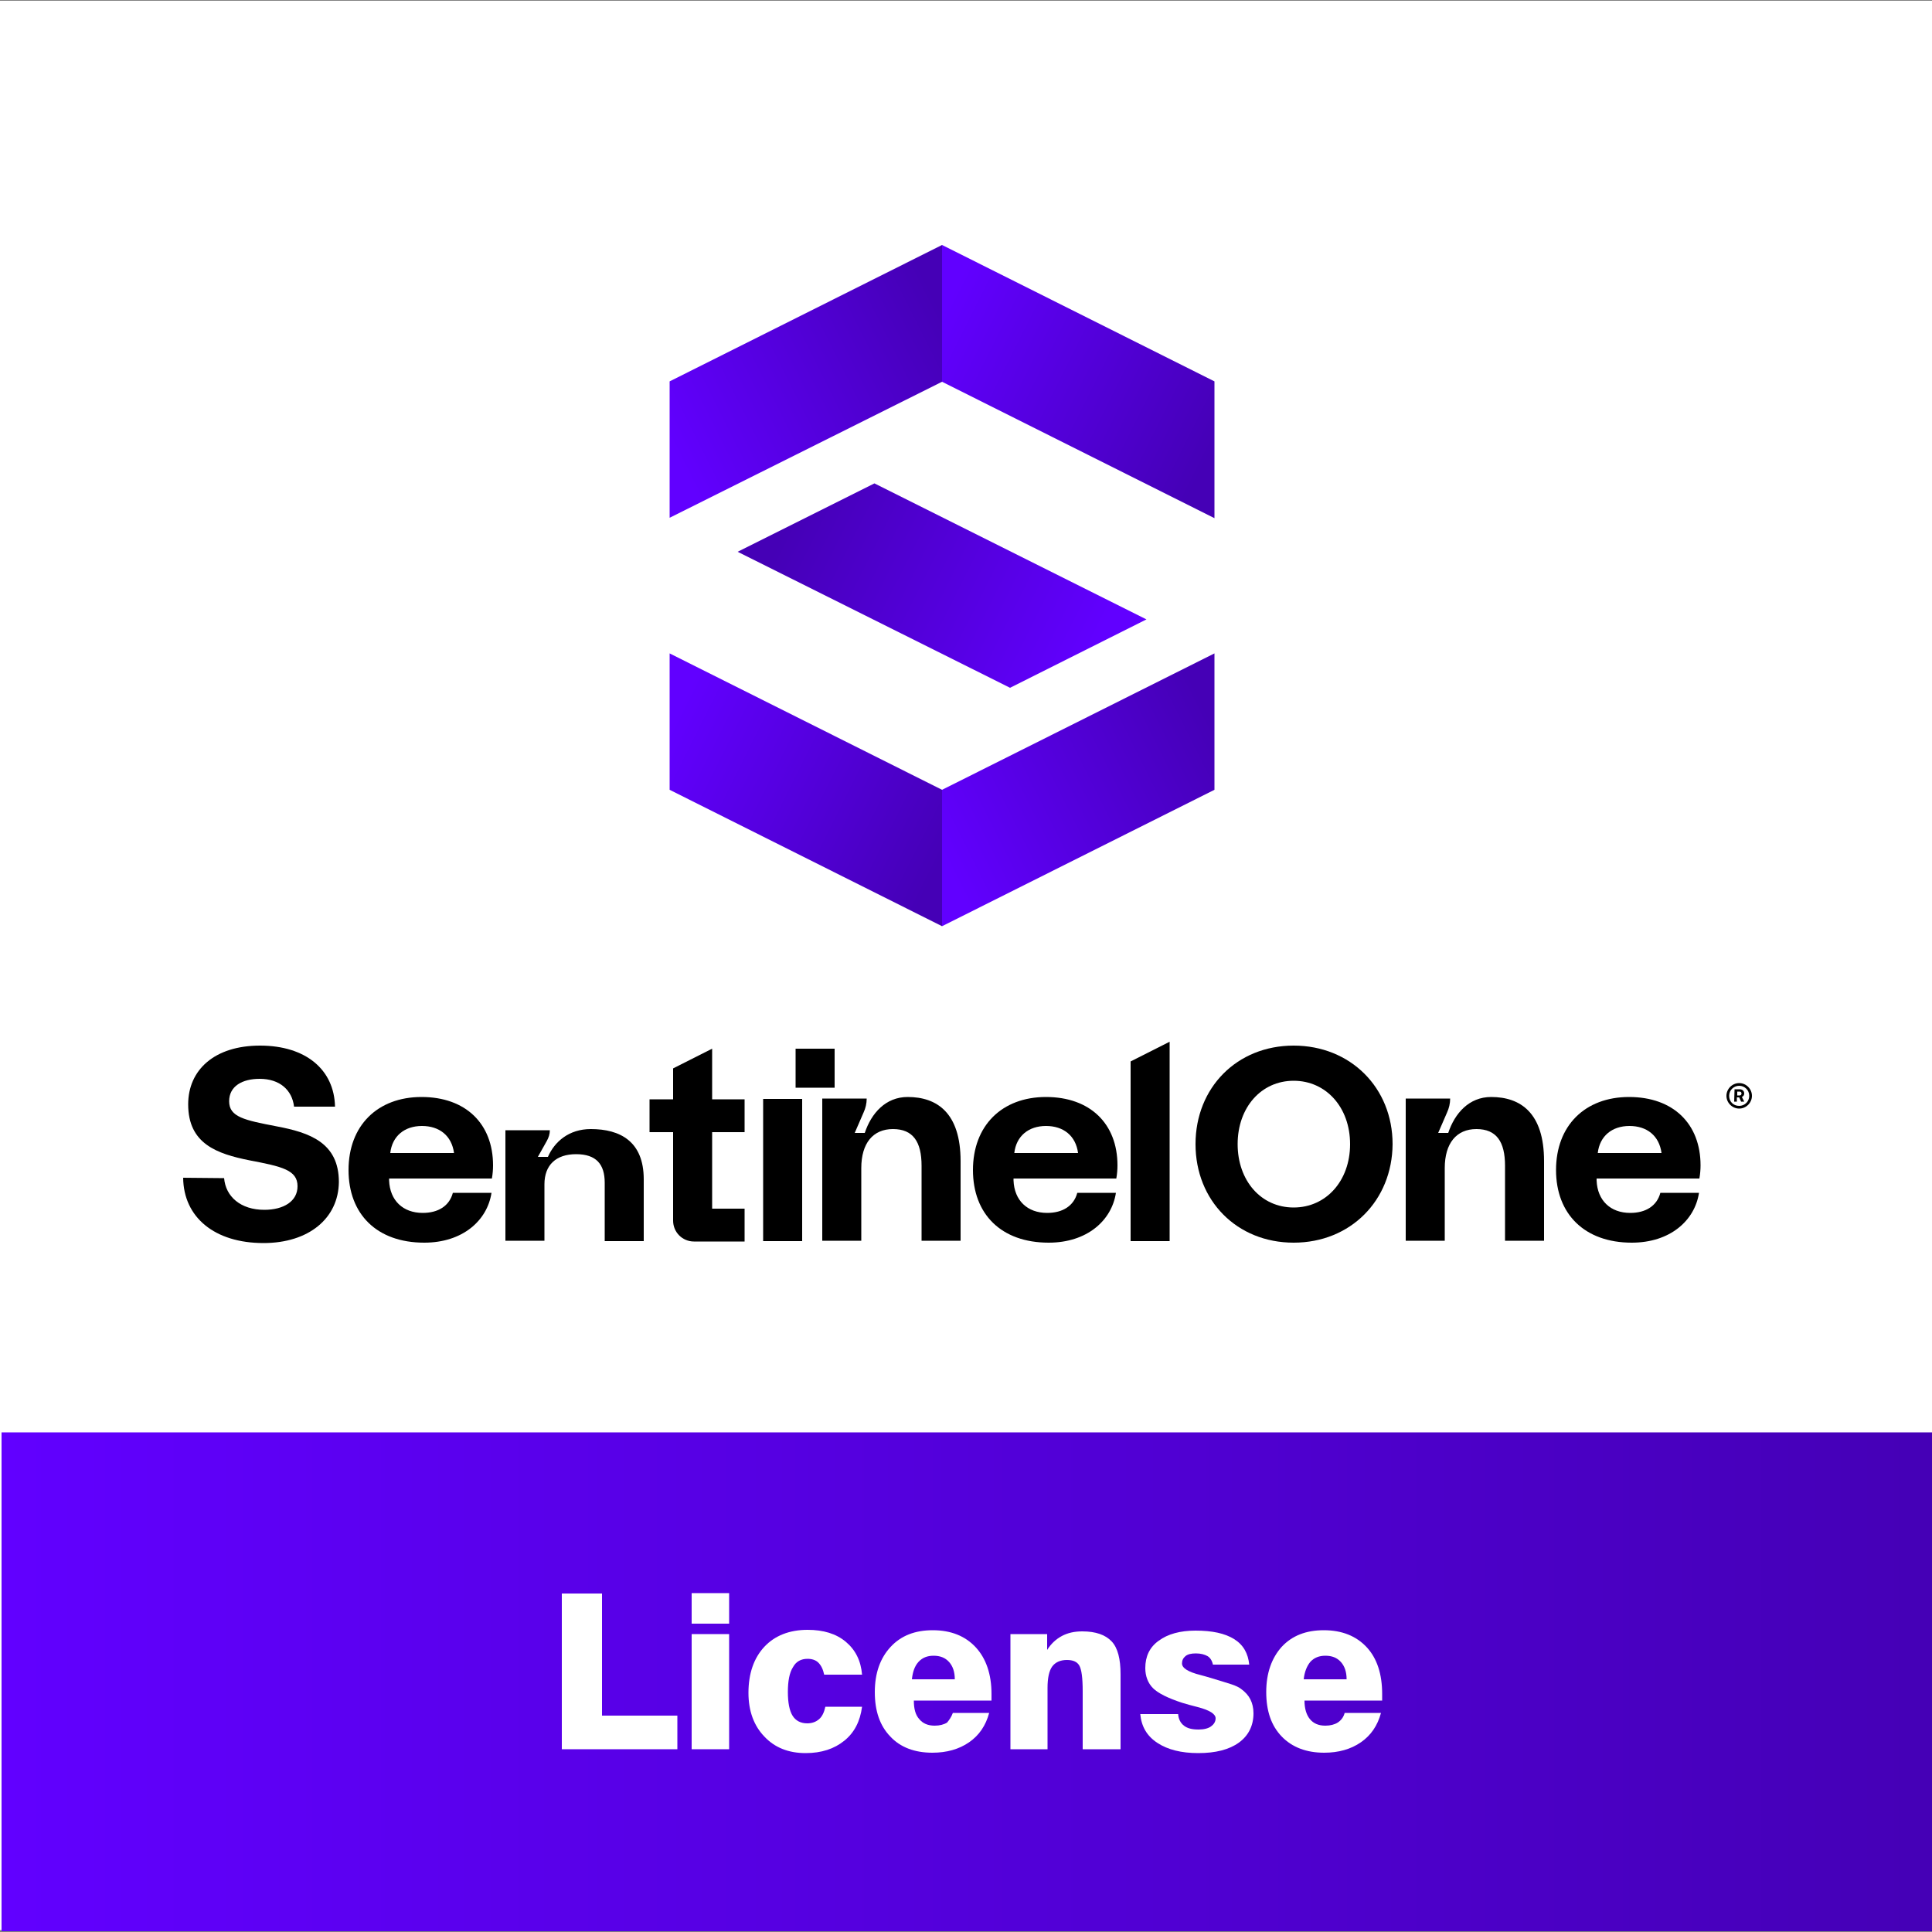 <?xml version="1.0" encoding="UTF-8"?> <svg xmlns="http://www.w3.org/2000/svg" xmlns:xlink="http://www.w3.org/1999/xlink" version="1.1" id="Layer_1" x="0px" y="0px" viewBox="0 0 500 500" style="enable-background:new 0 0 500 500;" xml:space="preserve"><rect x="0" y="0" width="500" height="500" fill="#808080" stroke="none"/> <style type="text/css"> .st0{fill:#FFFFFF;} .st1{fill:url(#SVGID_1_);} .st2{enable-background:new ;} .st3{fill:url(#SVGID_00000073718906785221776550000015152556172232807868_);} .st4{fill:url(#SVGID_00000152258387680064054440000017725547551534674316_);} .st5{fill:url(#SVGID_00000090269617874839028880000017098592488278817954_);} .st6{fill:url(#SVGID_00000031195387473829370100000009332836435763979667_);} .st7{fill:url(#SVGID_00000021827482836433815880000016613464999396458131_);} </style> <rect x="0" y="0.2" class="st0" width="500.1" height="499.3"></rect> <linearGradient id="SVGID_1_" gradientUnits="userSpaceOnUse" x1="0.36" y1="435.23" x2="500.36" y2="435.23"> <stop offset="0" style="stop-color:#6100FF"></stop> <stop offset="1" style="stop-color:#4500B6"></stop> </linearGradient> <rect x="0.4" y="370.7" class="st1" width="500" height="129.1"></rect> <g class="st2"> <path class="st0" d="M145.4,452.7v-40.3h10.4V444h19.5v8.7H145.4z"></path> <path class="st0" d="M179,420.2v-7.9h9.7v7.9H179z M179,452.7v-29.8h9.7v29.8H179z"></path> <path class="st0" d="M223.1,441.7c-0.5,3.8-2,6.7-4.6,8.8s-5.9,3.2-10,3.2c-4.4,0-8-1.4-10.7-4.3c-2.7-2.8-4.1-6.6-4.1-11.3 c0-5,1.4-9,4.1-11.9s6.5-4.4,11.2-4.4c4.1,0,7.4,1,9.9,3.1s3.9,4.9,4.2,8.5h-9.8c-0.3-1.4-0.8-2.4-1.5-3.1s-1.7-1-2.8-1 c-1.7,0-3,0.7-3.8,2.2c-0.9,1.4-1.3,3.6-1.3,6.4c0,2.7,0.4,4.8,1.2,6.1s2.1,2,3.8,2c1.3,0,2.3-0.4,3.1-1.1c0.8-0.7,1.3-1.8,1.6-3.2 L223.1,441.7L223.1,441.7z"></path> <path class="st0" d="M246.6,443.3h9.4c-0.9,3.3-2.6,5.8-5.2,7.6c-2.6,1.8-5.8,2.7-9.5,2.7c-4.6,0-8.3-1.4-10.9-4.2 c-2.7-2.8-4-6.6-4-11.5c0-4.9,1.4-8.8,4.1-11.7s6.3-4.3,10.9-4.3c4.7,0,8.4,1.5,11.1,4.4s4.1,7,4.1,12.1c0,0.5,0,0.8,0,1.1 s0,0.5,0,0.6h-20.1c0,2.1,0.4,3.7,1.4,4.8c0.9,1.1,2.2,1.7,4,1.7c1.3,0,2.4-0.3,3.2-0.8C245.6,445.2,246.2,444.4,246.6,443.3z M236,434.6l11.1,0c0-1.9-0.5-3.4-1.5-4.5c-1-1.1-2.3-1.6-4-1.6c-1.6,0-2.9,0.5-3.9,1.6S236.2,432.7,236,434.6z"></path> <path class="st0" d="M261.5,452.7v-29.8h9.5v4.1c1-1.6,2.3-2.8,3.8-3.6s3.2-1.2,5.3-1.2c3.5,0,6,0.9,7.6,2.6 c1.6,1.7,2.3,4.6,2.3,8.5v19.4h-9.8v-15c0-3.5-0.3-5.7-0.9-6.7c-0.6-1-1.7-1.4-3.2-1.4c-1.7,0-3,0.6-3.8,1.7 c-0.8,1.1-1.2,3-1.2,5.5v15.9L261.5,452.7L261.5,452.7z"></path> <path class="st0" d="M295.1,443.6h9.8c0.1,1.3,0.6,2.3,1.5,3c0.9,0.7,2.1,1,3.8,1c1.4,0,2.5-0.3,3.2-0.8s1.2-1.2,1.2-2.1 c0-1.1-1.5-2.1-4.6-2.9c-1.6-0.4-3-0.8-4-1.1c-3.7-1.2-6.3-2.5-7.6-3.8s-2-3.1-2-5.2c0-3,1.1-5.4,3.5-7.1c2.3-1.7,5.5-2.6,9.5-2.6 c4.3,0,7.6,0.7,10,2.2s3.6,3.7,3.9,6.6h-9.4c-0.2-1-0.7-1.8-1.4-2.2s-1.7-0.7-3-0.7c-1.2,0-2.1,0.2-2.7,0.7s-0.9,1.1-0.9,1.9 c0,1.2,1.6,2.2,4.8,3c0.8,0.2,1.4,0.4,1.8,0.5c3,0.9,5,1.5,6.2,1.9s2,0.8,2.5,1.2c1.1,0.8,1.9,1.7,2.4,2.7c0.5,1,0.8,2.2,0.8,3.6 c0,3.2-1.3,5.8-3.8,7.6c-2.5,1.8-6,2.7-10.5,2.7c-4.4,0-7.9-0.9-10.5-2.6C296.8,449.3,295.4,446.8,295.1,443.6z"></path> <path class="st0" d="M348,443.3h9.4c-0.9,3.3-2.6,5.8-5.2,7.6c-2.6,1.8-5.8,2.7-9.5,2.7c-4.6,0-8.3-1.4-11-4.2 c-2.7-2.8-4-6.6-4-11.5c0-4.9,1.4-8.8,4-11.7c2.7-2.9,6.3-4.3,10.9-4.3c4.7,0,8.4,1.5,11.1,4.4s4,7,4,12.1c0,0.5,0,0.8,0,1.1 s0,0.5,0,0.6h-20.1c0,2.1,0.5,3.7,1.4,4.8c0.9,1.1,2.2,1.7,4,1.7c1.3,0,2.4-0.3,3.2-0.8C347.1,445.2,347.7,444.4,348,443.3z M337.4,434.6l11.1,0c0-1.9-0.5-3.4-1.5-4.5c-1-1.1-2.3-1.6-4-1.6c-1.6,0-2.9,0.5-3.9,1.6C338.2,431.2,337.6,432.7,337.4,434.6z"></path> </g> <g> <defs> <rect id="SVGID_00000157308169167651673260000015340888893192411284_" x="-13.7" y="-135.6" width="240" height="45.4"></rect> </defs> <clipPath id="SVGID_00000152955928914843615490000010895180764332813477_"> <use xlink:href="#SVGID_00000157308169167651673260000015340888893192411284_" style="overflow:visible;"></use> </clipPath> </g> <g> <path d="M216,271.4h-10.1v10.1H216V271.4z"></path> <g> <path d="M71.6,291.5c-8.3-1.6-12.3-2.4-12.3-6.5c0-3.9,3.4-5.8,7.9-5.8c5.2,0,8.4,2.9,8.9,7.2h10.6c-0.2-9.6-7.6-15.8-19.4-15.8 s-18.6,6.3-18.6,15.2c0,10.2,7.4,12.8,15.9,14.5c8.4,1.6,12.4,2.5,12.4,6.7c0,3.9-3.6,6.1-8.6,6.1c-6.1,0-10-3.4-10.4-8.2 l-10.6-0.1c0.1,10.2,8.1,16.9,20.8,16.9c11.7,0,19.4-6.4,19.5-15.8C87.7,295.7,80.1,293.1,71.6,291.5L71.6,291.5L71.6,291.5 L71.6,291.5z"></path> <path d="M152.9,292.2c-5.7,0-9.4,3.3-11.1,7.2h-2.6l2.3-4.1c0.5-0.9,0.8-1.8,0.8-2.8h-11.5v28.6h10.1v-14.6c0-5,3-7.8,8.2-7.8 c5.2,0,7.4,2.6,7.4,7.4v15.1h10.1v-16C166.6,295.4,160.5,292.2,152.9,292.2L152.9,292.2L152.9,292.2z"></path> <path d="M234.9,283.9c-5.7,0-9.4,4.2-11.1,9.3h-2.6l2.3-5.3c0.5-1.1,0.8-2.3,0.8-3.6h-11.5v36.8h10.1v-18.8c0-6.4,3-10.1,8.2-10.1 c5.2,0,7.4,3.3,7.4,9.5v19.4h10.1v-20.6C248.6,288,242.5,283.9,234.9,283.9L234.9,283.9L234.9,283.9z"></path> <path d="M207.6,284.4h-10.1v36.8h10.1L207.6,284.4L207.6,284.4z"></path> <path d="M302.7,269.6l-10.1,5.1v46.5h10.1V269.6z"></path> <path d="M184.3,284.4v-13l-10.1,5.1v8h-6.1v8.5h6.1v22.9c0,3,2.4,5.4,5.4,5.4h13.1v-8.5h-8.4v-19.8h8.4v-8.5H184.3z"></path> <path d="M251.8,302.8c0-11.5,7.5-18.9,18.9-18.9s18.5,6.9,18.5,17.7c0,1.1-0.1,2.3-0.3,3.4h-26.6v0.5c0.2,5.2,3.6,8.4,8.7,8.4 c4,0,6.9-1.8,7.8-5.2h10c-1.1,7.2-7.5,12.9-17.4,12.9C259.1,321.6,251.8,314.2,251.8,302.8L251.8,302.8z M279,298.4 c-0.6-4.5-3.8-7-8.3-7c-4.5,0-7.7,2.6-8.2,7H279L279,298.4z"></path> <path d="M385.9,283.9c-5.7,0-9.4,4.2-11.1,9.3h-2.6l2.3-5.3c0.5-1.1,0.8-2.3,0.8-3.6h-11.5v36.8h10.1v-18.8c0-6.4,3-10.1,8.2-10.1 s7.4,3.3,7.4,9.5v19.4h10.1v-20.6C399.6,288,393.5,283.9,385.9,283.9L385.9,283.9L385.9,283.9z"></path> <path d="M402.7,302.8c0-11.5,7.5-18.9,18.9-18.9s18.5,6.9,18.5,17.7c0,1.1-0.1,2.3-0.3,3.4h-26.6v0.5c0.2,5.2,3.6,8.4,8.7,8.4 c4,0,6.9-1.8,7.8-5.2h10c-1.1,7.2-7.5,12.9-17.4,12.9C410.1,321.6,402.7,314.2,402.7,302.8L402.7,302.8z M430,298.4 c-0.6-4.5-3.8-7-8.3-7c-4.5,0-7.7,2.6-8.2,7H430L430,298.4z"></path> <path d="M90.2,302.8c0-11.5,7.5-18.9,18.9-18.9c11.4,0,18.5,6.9,18.5,17.7c0,1.1-0.1,2.3-0.3,3.4h-26.6v0.5 c0.2,5.2,3.6,8.4,8.7,8.4c4,0,6.9-1.8,7.8-5.2h10c-1.1,7.2-7.5,12.9-17.4,12.9C97.5,321.6,90.2,314.2,90.2,302.8L90.2,302.8z M117.5,298.4c-0.6-4.5-3.8-7-8.3-7c-4.5,0-7.7,2.6-8.2,7H117.5L117.5,298.4z"></path> <path d="M334.8,321.6c-14.7,0-25.4-10.9-25.4-25.5c0-14.6,10.7-25.5,25.4-25.5s25.6,10.9,25.6,25.5 C360.3,310.7,349.5,321.6,334.8,321.6z M334.8,312.5c8.4,0,14.6-6.9,14.6-16.4c0-9.5-6.2-16.4-14.6-16.4s-14.5,6.9-14.5,16.4 C320.3,305.5,326.3,312.5,334.8,312.5z"></path> </g> <path d="M448.9,281.9h1.3c0.7,0,1.2,0.4,1.2,1.1c0,0.4-0.2,0.7-0.6,0.9l0.6,1.2h-0.8l-0.5-1.1h-0.6v1.1h-0.7L448.9,281.9 L448.9,281.9z M449.6,282.5v1h0.6c0.3,0,0.5-0.2,0.5-0.5c0-0.3-0.2-0.5-0.5-0.5H449.6z"></path> <path d="M450.1,286.9c-1.8,0-3.3-1.5-3.3-3.3s1.5-3.3,3.3-3.3s3.3,1.5,3.3,3.3S451.9,286.9,450.1,286.9z M450.1,281 c-1.4,0-2.6,1.1-2.6,2.6s1.1,2.6,2.6,2.6c1.4,0,2.6-1.1,2.6-2.6S451.5,281,450.1,281z"></path> <g> <linearGradient id="SVGID_00000088109421343198910680000008766087105584426372_" gradientUnits="userSpaceOnUse" x1="313.815" y1="381.422" x2="243.752" y2="416.497" gradientTransform="matrix(1 0 0 -1 0 497.559)"> <stop offset="0" style="stop-color:#4500B6"></stop> <stop offset="1" style="stop-color:#6100FF"></stop> </linearGradient> <path style="fill:url(#SVGID_00000088109421343198910680000008766087105584426372_);" d="M243.8,98.8l70.5,35.3V98.7l-70.5-35.3 V98.8z"></path> <linearGradient id="SVGID_00000147221590524122083510000004741168652380412054_" gradientUnits="userSpaceOnUse" x1="313.816" y1="310.532" x2="243.752" y2="275.457" gradientTransform="matrix(1 0 0 -1 0 497.559)"> <stop offset="0" style="stop-color:#4500B6"></stop> <stop offset="1" style="stop-color:#6100FF"></stop> </linearGradient> <path style="fill:url(#SVGID_00000147221590524122083510000004741168652380412054_);" d="M243.8,204.4l70.5-35.3v35.3l-70.5,35.3 V204.4z"></path> <linearGradient id="SVGID_00000028301151418286786050000013820327647432533891_" gradientUnits="userSpaceOnUse" x1="173.754" y1="381.422" x2="243.818" y2="416.497" gradientTransform="matrix(1 0 0 -1 0 497.559)"> <stop offset="0" style="stop-color:#6100FF"></stop> <stop offset="1" style="stop-color:#4500B6"></stop> </linearGradient> <path style="fill:url(#SVGID_00000028301151418286786050000013820327647432533891_);" d="M243.8,98.8L173.3,134V98.7l70.5-35.3 V98.8z"></path> <linearGradient id="SVGID_00000020357929382126581350000007969543821441754813_" gradientUnits="userSpaceOnUse" x1="173.754" y1="310.532" x2="243.818" y2="275.457" gradientTransform="matrix(1 0 0 -1 0 497.559)"> <stop offset="0" style="stop-color:#6100FF"></stop> <stop offset="1" style="stop-color:#4500B6"></stop> </linearGradient> <path style="fill:url(#SVGID_00000020357929382126581350000007969543821441754813_);" d="M243.8,204.4l-70.5-35.3v35.3l70.5,35.3 V204.4z"></path> <linearGradient id="SVGID_00000160150815675657654310000010514555489860383114_" gradientUnits="userSpaceOnUse" x1="281.4" y1="327.146" x2="205.577" y2="365.107" gradientTransform="matrix(1 0 0 -1 0 497.559)"> <stop offset="0" style="stop-color:#6100FF"></stop> <stop offset="1" style="stop-color:#4500B6"></stop> </linearGradient> <path style="fill:url(#SVGID_00000160150815675657654310000010514555489860383114_);" d="M190.9,142.8l70.5,35.2l35.3-17.7 l-70.4-35.2L190.9,142.8z"></path> </g> </g> </svg> 